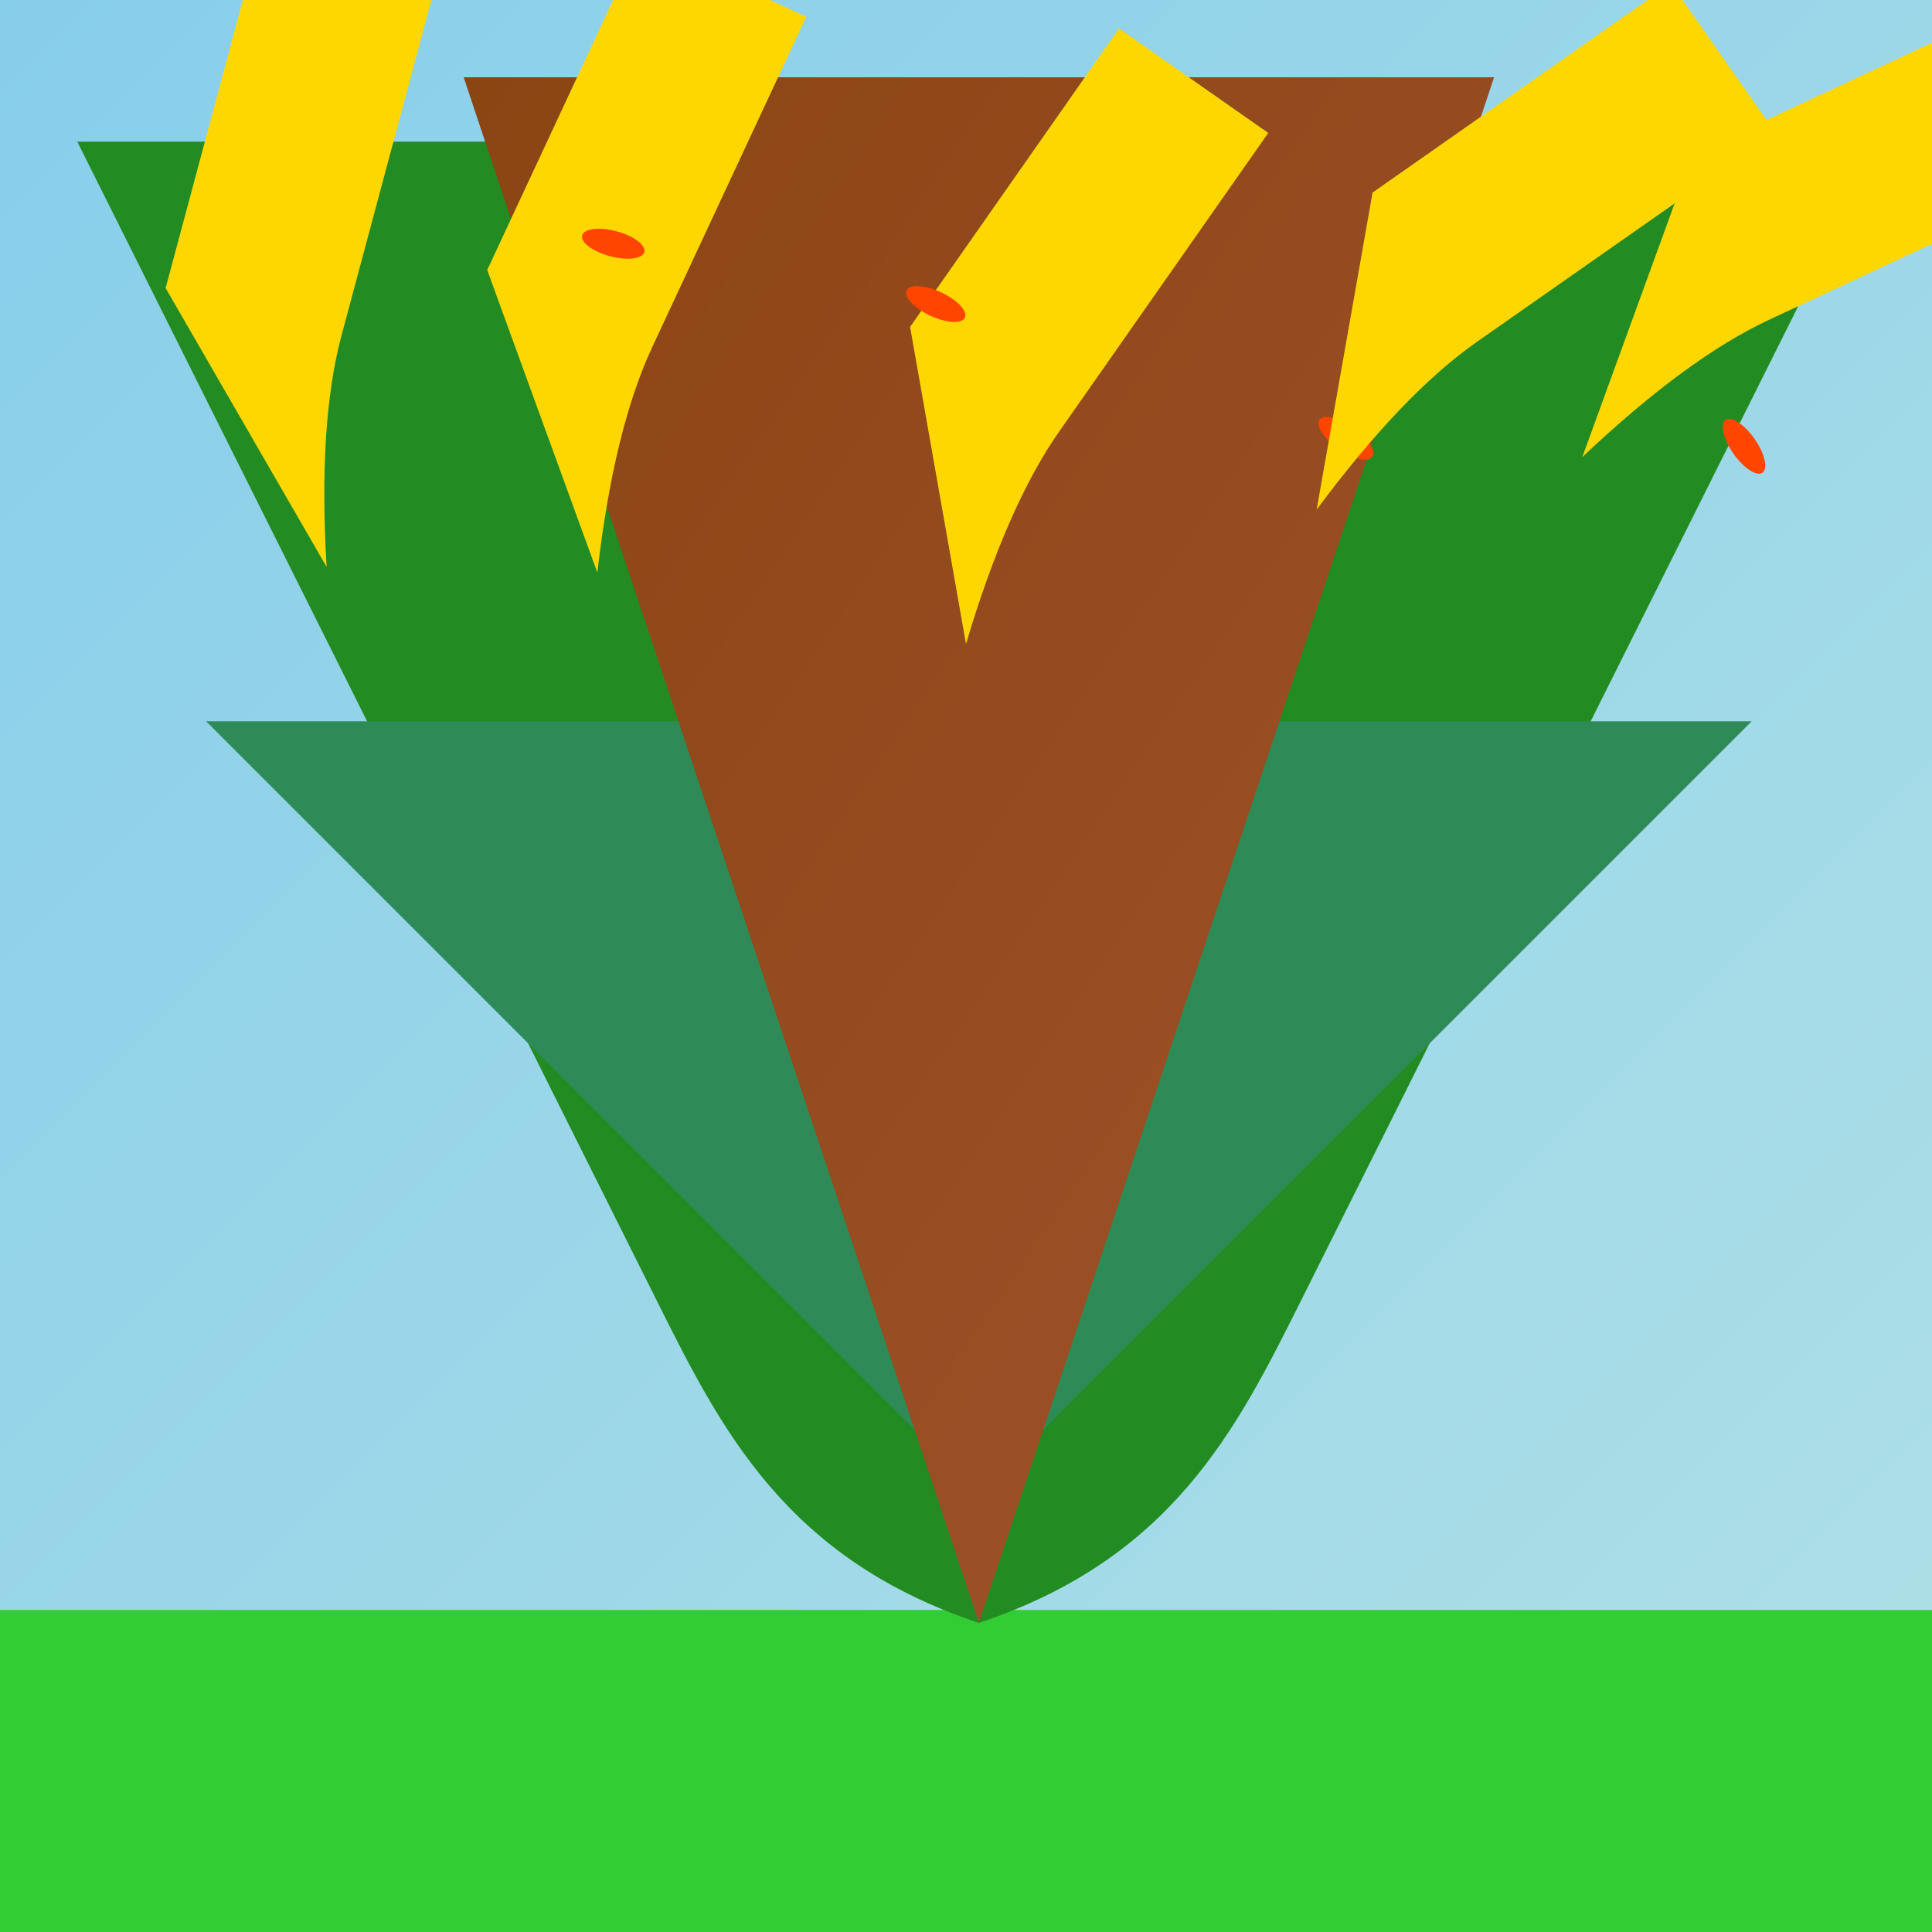 <svg viewBox="0 0 300 300" xmlns="http://www.w3.org/2000/svg">
  <defs>
    <linearGradient id="skyGradient" x1="0" y1="0" x2="1" y2="1">
      <stop offset="0%" stop-color="#87CEEB"/>
      <stop offset="100%" stop-color="#B0E0E6"/>
    </linearGradient>
    <linearGradient id="trunkGradient" x1="0" y1="0" x2="1" y2="1">
      <stop offset="0%" stop-color="#8B4513"/>
      <stop offset="100%" stop-color="#A0522D"/>
    </linearGradient>
    <filter id="shadow" x="-50%" y="-50%" width="200%" height="200%">
      <feGaussianBlur in="SourceAlpha" stdDeviation="3"/>
      <feOffset dx="2" dy="2" result="offsetblur"/>
      <feMerge>
        <feMergeNode in="offsetblur"/>
        <feMergeNode in="SourceGraphic"/>
      </feMerge>
    </filter>
  </defs>
  <rect width="300" height="300" fill="url(#skyGradient)"/>
  <rect x="0" y="250" width="300" height="50" fill="#32CD32"/>
  <path d="M150,250 C120,240 110,220 100,200 C90,180 80,160 70,140 C60,120 50,100 40,80 C30,60 20,40 10,20 L290,20 C280,40 270,60 260,80 C250,100 240,120 230,140 C220,160 210,180 200,200 C190,220 180,240 150,250Z" fill="#228B22" filter="url(#shadow)"/>
  <path d="M150,230 C140,220 130,210 120,200 C110,190 100,180 90,170 C80,160 70,150 60,140 C50,130 40,120 30,110 L270,110 C260,120 250,130 240,140 C230,150 220,160 210,170 C200,180 190,190 180,200 C170,210 160,220 150,230Z" fill="#2E8B57" filter="url(#shadow)"/>
  <path d="M150,250 Q160,220 170,190 Q180,160 190,130 Q200,100 210,70 Q220,40 230,10 L70,10 Q80,40 90,70 Q100,100 110,130 Q120,160 130,190 Q140,220 150,250Z" fill="url(#trunkGradient)" filter="url(#shadow)"/>
  <g transform="translate(150, 100)">
    <g class="leaf" transform="rotate(-10)">
      <path d="M0,0 Q10,-20 20,-30 Q30,-40 40,-50 Q50,-60 60,-70 L40,-90 Q30,-80 20,-70 Q10,-60 0,-50 Z" fill="#FFD700"/>
      <ellipse cx="30" cy="-60" rx="5" ry="2" fill="#FF4500" transform="rotate(45)"/>
    </g>
    <g class="leaf" transform="rotate(10) translate(50, -30)">
      <path d="M0,0 Q10,-20 20,-30 Q30,-40 40,-50 Q50,-60 60,-70 L40,-90 Q30,-80 20,-70 Q10,-60 0,-50 Z" fill="#FFD700"/>
      <ellipse cx="30" cy="-60" rx="5" ry="2" fill="#FF4500" transform="rotate(45)"/>
    </g>
    <g class="leaf" transform="rotate(-20) translate(-50, -30)">
      <path d="M0,0 Q10,-20 20,-30 Q30,-40 40,-50 Q50,-60 60,-70 L40,-90 Q30,-80 20,-70 Q10,-60 0,-50 Z" fill="#FFD700"/>
      <ellipse cx="30" cy="-60" rx="5" ry="2" fill="#FF4500" transform="rotate(45)"/>
    </g>
    <g class="leaf" transform="rotate(20) translate(80, -60)">
      <path d="M0,0 Q10,-20 20,-30 Q30,-40 40,-50 Q50,-60 60,-70 L40,-90 Q30,-80 20,-70 Q10,-60 0,-50 Z" fill="#FFD700"/>
      <ellipse cx="30" cy="-60" rx="5" ry="2" fill="#FF4500" transform="rotate(45)"/>
    </g>
    <g class="leaf" transform="rotate(-30) translate(-80, -60)">
      <path d="M0,0 Q10,-20 20,-30 Q30,-40 40,-50 Q50,-60 60,-70 L40,-90 Q30,-80 20,-70 Q10,-60 0,-50 Z" fill="#FFD700"/>
      <ellipse cx="30" cy="-60" rx="5" ry="2" fill="#FF4500" transform="rotate(45)"/>
    </g>
  </g>
  <animateTransform attributeName="transform" attributeType="XML" type="rotate" from="0 150 150" to="2 150 150" dur="5s" repeatCount="indefinite"/>
</svg>